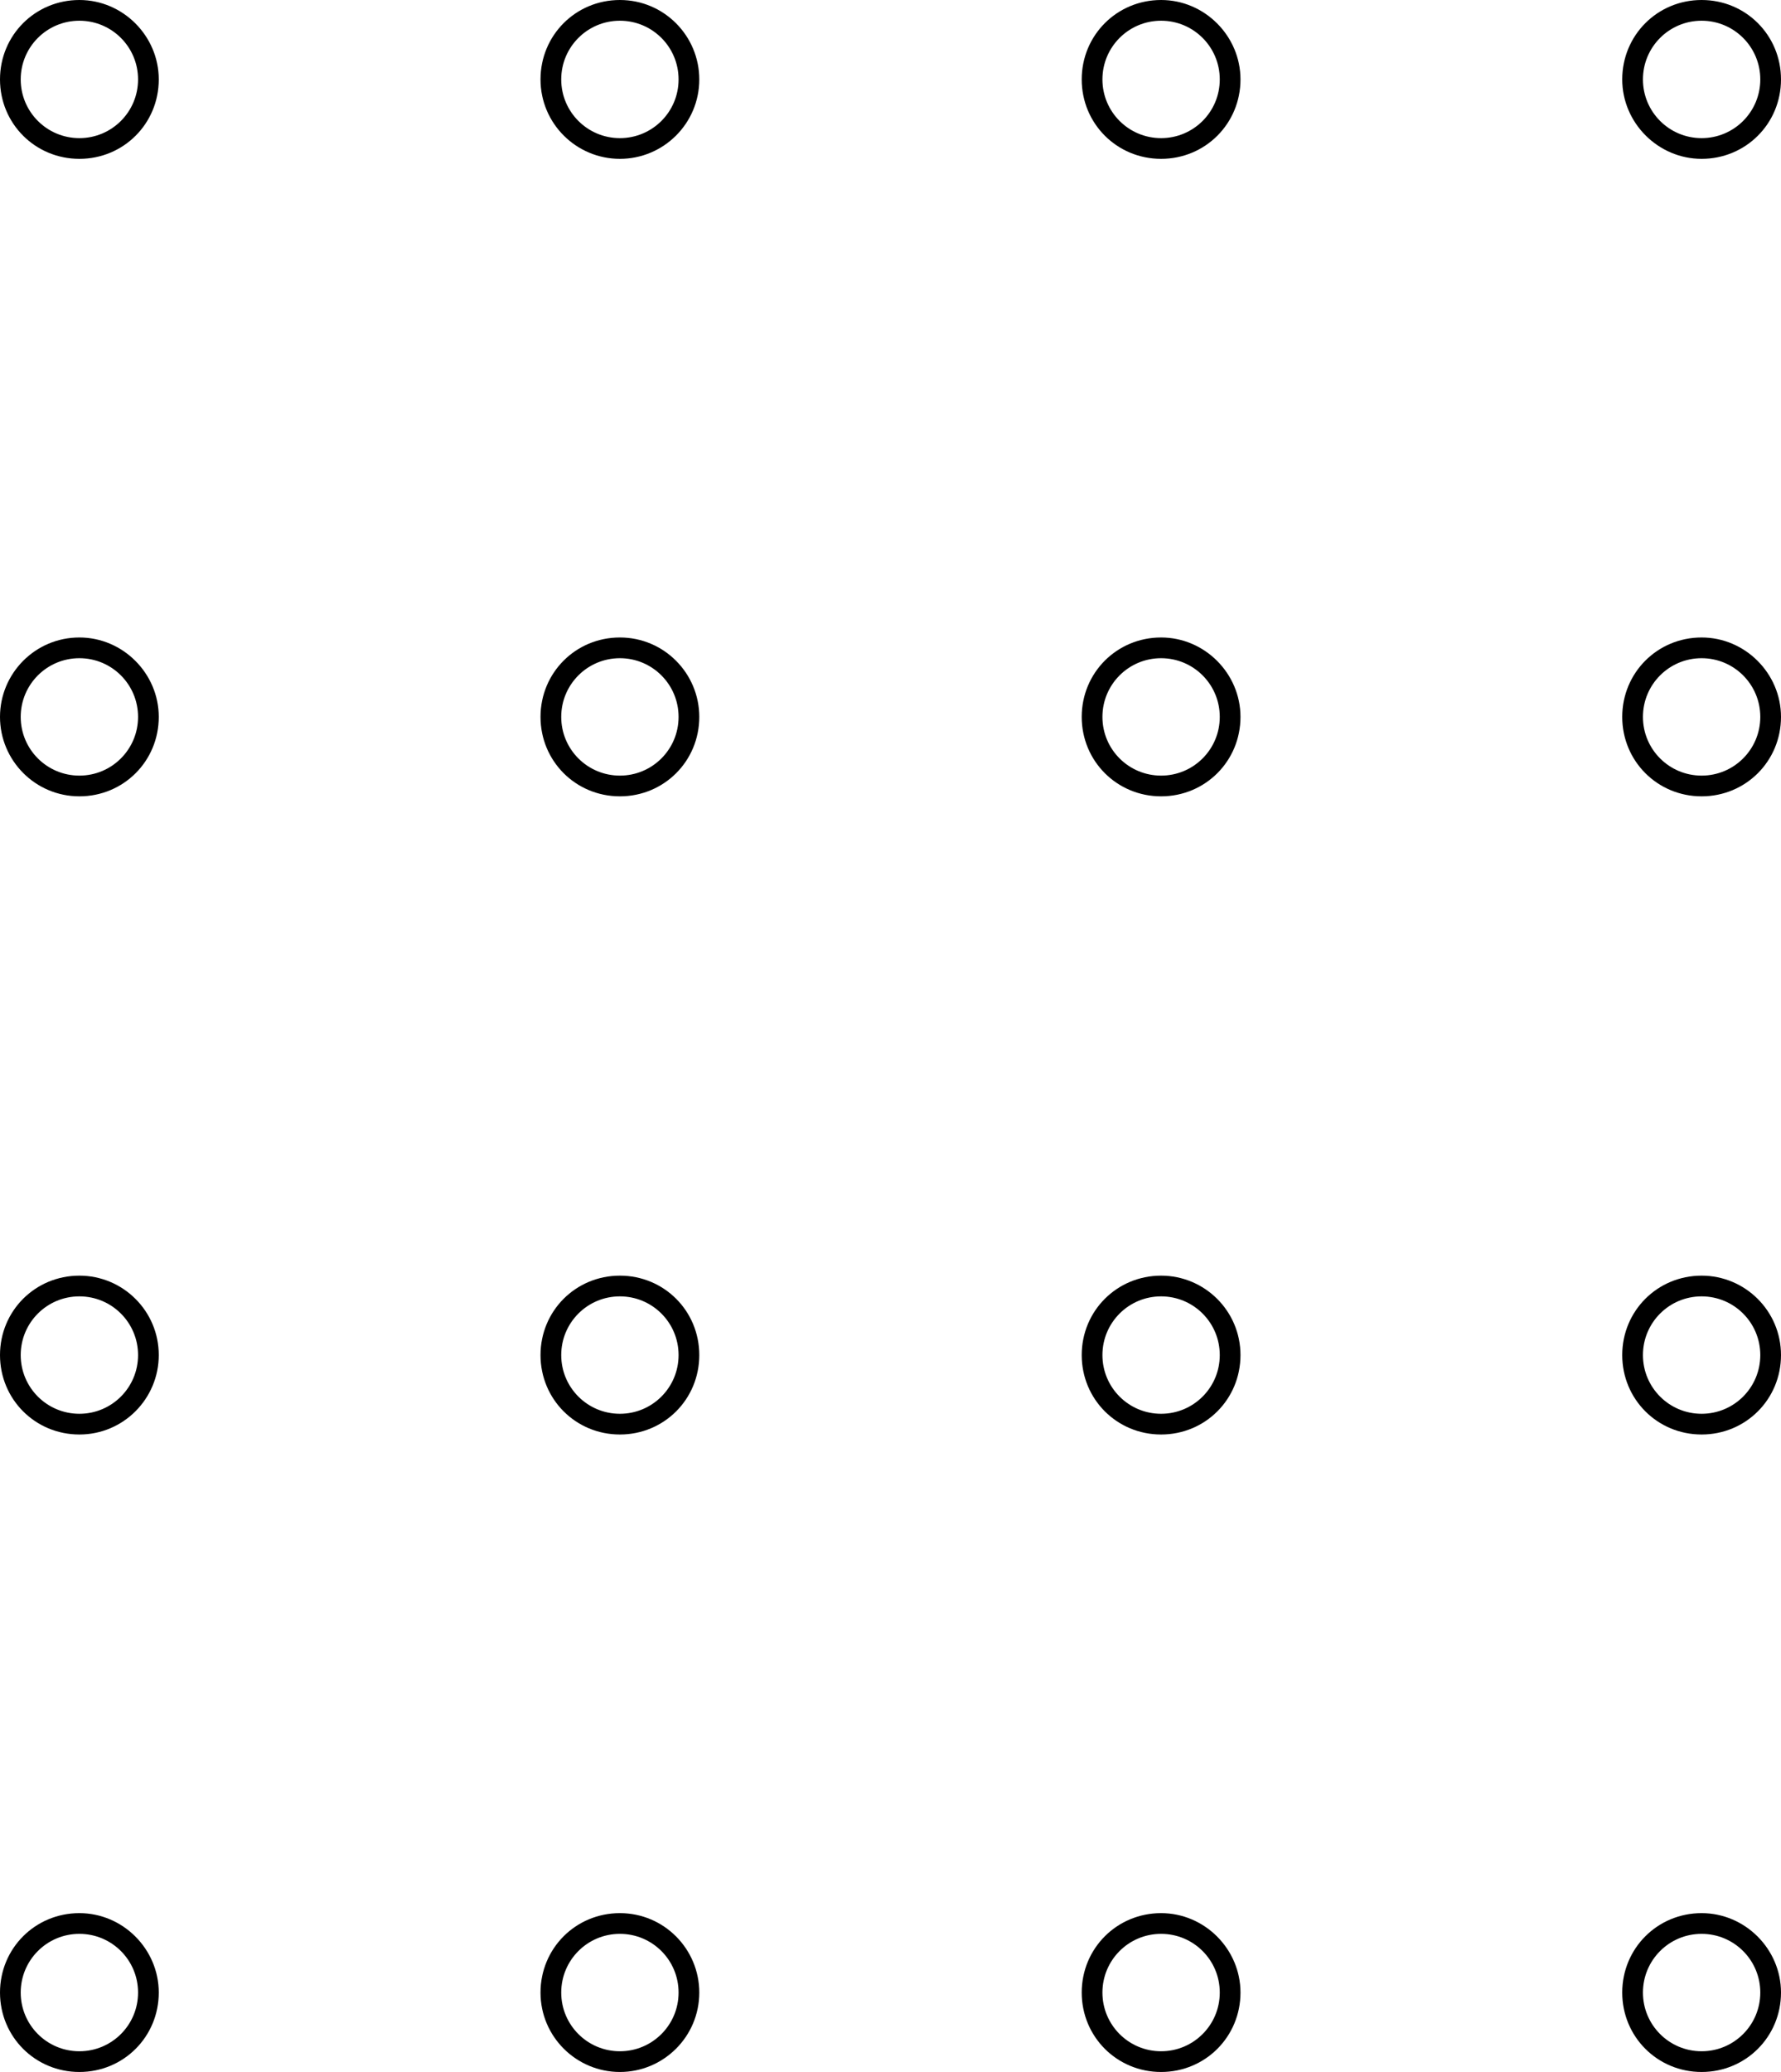 <?xml version="1.0" encoding="UTF-8"?><svg xmlns="http://www.w3.org/2000/svg" xmlns:xlink="http://www.w3.org/1999/xlink" height="300.0" preserveAspectRatio="xMidYMid meet" version="1.0" viewBox="0.0 0.0 258.0 300.0" width="258.0" zoomAndPan="magnify"><g id="change1_1"><path d="M168.2,92.3c-6.4,0-11.5,5.1-11.5,11.5s5.1,11.5,11.5,11.5s11.5-5.1,11.5-11.5C179.7,97.5,174.5,92.3,168.2,92.3z M168.2,112.3c-4.7,0-8.5-3.8-8.5-8.5s3.8-8.5,8.5-8.5s8.5,3.8,8.5,8.5l0,0C176.7,108.5,172.9,112.3,168.2,112.3z M89.8,92.3 c-6.4,0-11.5,5.1-11.5,11.5s5.1,11.5,11.5,11.5s11.5-5.1,11.5-11.5C101.3,97.5,96.2,92.3,89.8,92.3z M89.8,112.3 c-4.7,0-8.5-3.8-8.5-8.5s3.8-8.5,8.5-8.5s8.5,3.8,8.5,8.5l0,0C98.3,108.5,94.5,112.3,89.8,112.3z M11.5,92.3 C5.1,92.3,0,97.5,0,103.8s5.1,11.5,11.5,11.5S23,110.2,23,103.8C23,97.5,17.8,92.3,11.5,92.3z M11.5,112.3c-4.7,0-8.5-3.8-8.5-8.5 s3.8-8.5,8.5-8.5c4.7,0,8.5,3.8,8.5,8.5l0,0C20,108.5,16.2,112.3,11.5,112.3z M246.5,92.3c-6.4,0-11.5,5.1-11.5,11.5 s5.1,11.5,11.5,11.5s11.5-5.1,11.5-11.5C258,97.5,252.8,92.3,246.5,92.3z M246.5,112.3c-4.7,0-8.5-3.8-8.5-8.5s3.8-8.5,8.5-8.5 s8.5,3.8,8.5,8.5l0,0C255,108.5,251.2,112.3,246.5,112.3z M168.2,184.7c-6.4,0-11.5,5.1-11.5,11.5s5.1,11.5,11.5,11.5 s11.5-5.1,11.5-11.5l0,0C179.7,189.8,174.5,184.7,168.2,184.7z M168.2,204.7c-4.7,0-8.5-3.8-8.5-8.5s3.8-8.5,8.5-8.5 s8.5,3.8,8.5,8.5C176.7,200.9,172.9,204.7,168.2,204.7z M89.8,184.7c-6.4,0-11.5,5.1-11.5,11.5s5.1,11.5,11.5,11.5 s11.5-5.1,11.5-11.5l0,0C101.3,189.8,96.2,184.7,89.8,184.7z M89.8,204.7c-4.7,0-8.5-3.8-8.5-8.5s3.8-8.5,8.5-8.5s8.5,3.8,8.5,8.5 C98.3,200.9,94.5,204.7,89.8,204.7z M11.5,184.7c-6.4,0-11.5,5.1-11.5,11.5s5.1,11.5,11.5,11.5S23,202.5,23,196.2l0,0 C23,189.8,17.8,184.7,11.5,184.7z M11.5,204.7c-4.7,0-8.5-3.8-8.5-8.5s3.8-8.5,8.5-8.5c4.7,0,8.5,3.8,8.5,8.5 C20,200.9,16.2,204.7,11.5,204.7z M246.5,184.7c-6.4,0-11.5,5.1-11.5,11.5s5.1,11.5,11.5,11.5s11.5-5.1,11.5-11.5l0,0 C258,189.8,252.8,184.7,246.5,184.7z M246.5,204.7c-4.7,0-8.5-3.8-8.5-8.5s3.8-8.5,8.5-8.5s8.5,3.8,8.5,8.5 C255,200.9,251.2,204.7,246.5,204.7z M168.2,0c-6.4,0-11.5,5.1-11.5,11.5S161.8,23,168.2,23s11.5-5.1,11.5-11.5l0,0 C179.7,5.2,174.5,0,168.2,0z M168.2,20c-4.7,0-8.5-3.8-8.5-8.5s3.8-8.5,8.5-8.5s8.5,3.8,8.5,8.5l0,0C176.7,16.2,172.9,20,168.2,20z M89.8,0c-6.4,0-11.5,5.1-11.5,11.5S83.5,23,89.8,23s11.5-5.1,11.5-11.5l0,0C101.3,5.2,96.2,0,89.8,0z M89.8,20 c-4.7,0-8.5-3.8-8.5-8.5S85.1,3,89.8,3s8.5,3.8,8.5,8.5l0,0C98.3,16.2,94.5,20,89.8,20z M11.5,0C5.1,0,0,5.1,0,11.5S5.1,23,11.5,23 S23,17.9,23,11.5l0,0C23,5.2,17.8,0,11.5,0z M11.5,20C6.8,20,3,16.2,3,11.5S6.8,3,11.5,3c4.7,0,8.5,3.8,8.5,8.5l0,0 C20,16.2,16.2,20,11.5,20z M246.5,23c6.4,0,11.5-5.1,11.5-11.5S252.9,0,246.5,0S235,5.1,235,11.5l0,0C235,17.8,240.2,23,246.5,23z M246.5,3c4.7,0,8.5,3.8,8.5,8.5s-3.8,8.5-8.5,8.5s-8.5-3.8-8.5-8.5C238,6.8,241.8,3,246.5,3z M168.2,277c-6.4,0-11.5,5.1-11.5,11.5 s5.1,11.5,11.5,11.5s11.5-5.1,11.5-11.5l0,0C179.7,282.2,174.5,277,168.2,277z M168.2,297c-4.7,0-8.5-3.8-8.5-8.5s3.8-8.5,8.5-8.5 s8.5,3.8,8.5,8.5l0,0C176.7,293.2,172.9,297,168.2,297z M89.8,277c-6.4,0-11.5,5.1-11.5,11.5S83.5,300,89.8,300s11.5-5.1,11.5-11.5 l0,0C101.3,282.2,96.2,277,89.8,277z M89.8,297c-4.7,0-8.5-3.8-8.5-8.5s3.8-8.5,8.5-8.5s8.5,3.8,8.5,8.5l0,0 C98.3,293.2,94.5,297,89.8,297z M11.5,277C5.1,277,0,282.1,0,288.5S5.1,300,11.5,300S23,294.9,23,288.5l0,0 C23,282.2,17.8,277,11.5,277z M11.5,297c-4.7,0-8.5-3.8-8.5-8.5s3.8-8.5,8.5-8.5c4.7,0,8.5,3.8,8.5,8.5l0,0 C20,293.2,16.2,297,11.5,297z M246.5,277c-6.4,0-11.5,5.1-11.5,11.5s5.1,11.5,11.5,11.5s11.5-5.1,11.5-11.5l0,0 C258,282.2,252.8,277,246.5,277z M246.5,297c-4.7,0-8.5-3.8-8.5-8.5s3.8-8.5,8.5-8.5s8.5,3.8,8.5,8.5l0,0 C255,293.2,251.2,297,246.5,297z" fill="inherit"/></g></svg>